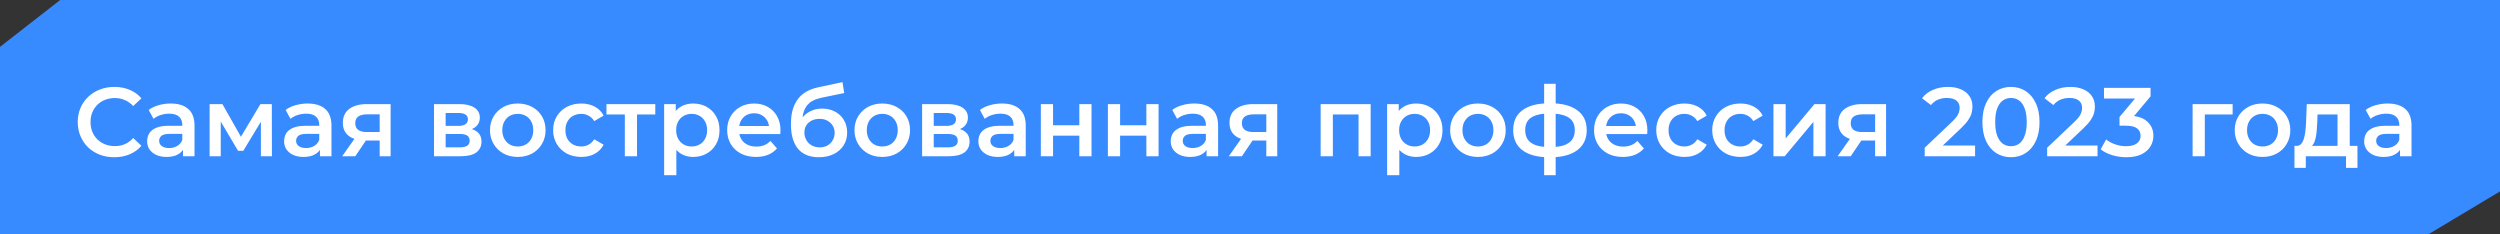 <?xml version="1.0" encoding="UTF-8"?> <svg xmlns="http://www.w3.org/2000/svg" width="512" height="48" viewBox="0 0 512 48" fill="none"><rect x="0" y="0" width="512" height="48" fill="#333333" stroke="none"/> <path d="M1.5 10.333L12.841 1.5H510.5V38.35L496.889 46.5H1.5V10.333Z" fill="#388AFF" stroke="#388AFF" stroke-width="3"></path> <path d="M23.4 32.2C22.333 32.2 21.34 32.027 20.42 31.68C19.513 31.32 18.72 30.82 18.04 30.18C17.373 29.527 16.853 28.76 16.48 27.88C16.107 27 15.92 26.04 15.92 25C15.92 23.96 16.107 23 16.48 22.12C16.853 21.24 17.38 20.48 18.06 19.84C18.74 19.187 19.533 18.687 20.44 18.34C21.347 17.98 22.34 17.8 23.42 17.8C24.567 17.8 25.613 18 26.56 18.4C27.507 18.787 28.307 19.367 28.96 20.14L27.28 21.72C26.773 21.173 26.207 20.767 25.58 20.5C24.953 20.22 24.273 20.08 23.54 20.08C22.807 20.08 22.133 20.2 21.52 20.44C20.92 20.68 20.393 21.02 19.94 21.46C19.5 21.9 19.153 22.42 18.9 23.02C18.66 23.62 18.54 24.28 18.54 25C18.54 25.72 18.66 26.38 18.9 26.98C19.153 27.58 19.5 28.1 19.94 28.54C20.393 28.98 20.92 29.32 21.52 29.56C22.133 29.8 22.807 29.92 23.54 29.92C24.273 29.92 24.953 29.787 25.58 29.52C26.207 29.24 26.773 28.82 27.28 28.26L28.96 29.86C28.307 30.62 27.507 31.2 26.56 31.6C25.613 32 24.56 32.2 23.4 32.2ZM37.476 32V29.84L37.336 29.38V25.6C37.336 24.867 37.116 24.3 36.676 23.9C36.236 23.487 35.57 23.28 34.676 23.28C34.076 23.28 33.483 23.373 32.896 23.56C32.323 23.747 31.836 24.007 31.436 24.34L30.456 22.52C31.03 22.08 31.71 21.753 32.496 21.54C33.296 21.313 34.123 21.2 34.976 21.2C36.523 21.2 37.716 21.573 38.556 22.32C39.41 23.053 39.836 24.193 39.836 25.74V32H37.476ZM34.116 32.14C33.316 32.14 32.616 32.007 32.016 31.74C31.416 31.46 30.95 31.08 30.616 30.6C30.296 30.107 30.136 29.553 30.136 28.94C30.136 28.34 30.276 27.8 30.556 27.32C30.85 26.84 31.323 26.46 31.976 26.18C32.63 25.9 33.496 25.76 34.576 25.76H37.676V27.42H34.756C33.903 27.42 33.33 27.56 33.036 27.84C32.743 28.107 32.596 28.44 32.596 28.84C32.596 29.293 32.776 29.653 33.136 29.92C33.496 30.187 33.996 30.32 34.636 30.32C35.25 30.32 35.796 30.18 36.276 29.9C36.77 29.62 37.123 29.207 37.336 28.66L37.756 30.16C37.516 30.787 37.083 31.273 36.456 31.62C35.843 31.967 35.063 32.14 34.116 32.14ZM42.93 32V21.32H45.55L49.85 28.9H48.81L53.33 21.32H55.67L55.69 32H53.43V24L53.83 24.26L49.83 30.88H48.75L44.73 24.08L45.21 23.96V32H42.93ZM65.523 32V29.84L65.383 29.38V25.6C65.383 24.867 65.163 24.3 64.723 23.9C64.283 23.487 63.617 23.28 62.723 23.28C62.123 23.28 61.53 23.373 60.943 23.56C60.37 23.747 59.883 24.007 59.483 24.34L58.503 22.52C59.077 22.08 59.757 21.753 60.543 21.54C61.343 21.313 62.17 21.2 63.023 21.2C64.57 21.2 65.763 21.573 66.603 22.32C67.457 23.053 67.883 24.193 67.883 25.74V32H65.523ZM62.163 32.14C61.363 32.14 60.663 32.007 60.063 31.74C59.463 31.46 58.997 31.08 58.663 30.6C58.343 30.107 58.183 29.553 58.183 28.94C58.183 28.34 58.323 27.8 58.603 27.32C58.897 26.84 59.37 26.46 60.023 26.18C60.677 25.9 61.543 25.76 62.623 25.76H65.723V27.42H62.803C61.95 27.42 61.377 27.56 61.083 27.84C60.79 28.107 60.643 28.44 60.643 28.84C60.643 29.293 60.823 29.653 61.183 29.92C61.543 30.187 62.043 30.32 62.683 30.32C63.297 30.32 63.843 30.18 64.323 29.9C64.817 29.62 65.17 29.207 65.383 28.66L65.803 30.16C65.563 30.787 65.13 31.273 64.503 31.62C63.89 31.967 63.11 32.14 62.163 32.14ZM77.757 32V28.36L78.117 28.78H74.917C73.45 28.78 72.297 28.473 71.457 27.86C70.63 27.233 70.217 26.333 70.217 25.16C70.217 23.907 70.657 22.953 71.537 22.3C72.43 21.647 73.617 21.32 75.097 21.32H79.997V32H77.757ZM70.077 32L72.957 27.92H75.517L72.757 32H70.077ZM77.757 27.56V22.76L78.117 23.42H75.177C74.403 23.42 73.803 23.567 73.377 23.86C72.963 24.14 72.757 24.6 72.757 25.24C72.757 26.44 73.537 27.04 75.097 27.04H78.117L77.757 27.56ZM88.887 32V21.32H94.107C95.4 21.32 96.414 21.56 97.147 22.04C97.894 22.52 98.267 23.2 98.267 24.08C98.267 24.947 97.92 25.627 97.227 26.12C96.534 26.6 95.614 26.84 94.467 26.84L94.767 26.22C96.06 26.22 97.02 26.46 97.647 26.94C98.287 27.407 98.607 28.093 98.607 29C98.607 29.947 98.254 30.687 97.547 31.22C96.84 31.74 95.767 32 94.327 32H88.887ZM91.267 30.18H94.127C94.807 30.18 95.32 30.073 95.667 29.86C96.014 29.633 96.187 29.293 96.187 28.84C96.187 28.36 96.027 28.007 95.707 27.78C95.387 27.553 94.887 27.44 94.207 27.44H91.267V30.18ZM91.267 25.78H93.887C94.527 25.78 95.007 25.667 95.327 25.44C95.66 25.2 95.827 24.867 95.827 24.44C95.827 24 95.66 23.673 95.327 23.46C95.007 23.247 94.527 23.14 93.887 23.14H91.267V25.78ZM106.03 32.14C104.937 32.14 103.963 31.907 103.11 31.44C102.257 30.96 101.583 30.307 101.09 29.48C100.597 28.653 100.35 27.713 100.35 26.66C100.35 25.593 100.597 24.653 101.09 23.84C101.583 23.013 102.257 22.367 103.11 21.9C103.963 21.433 104.937 21.2 106.03 21.2C107.137 21.2 108.117 21.433 108.97 21.9C109.837 22.367 110.51 23.007 110.99 23.82C111.483 24.633 111.73 25.58 111.73 26.66C111.73 27.713 111.483 28.653 110.99 29.48C110.51 30.307 109.837 30.96 108.97 31.44C108.117 31.907 107.137 32.14 106.03 32.14ZM106.03 30C106.643 30 107.19 29.867 107.67 29.6C108.15 29.333 108.523 28.947 108.79 28.44C109.07 27.933 109.21 27.34 109.21 26.66C109.21 25.967 109.07 25.373 108.79 24.88C108.523 24.373 108.15 23.987 107.67 23.72C107.19 23.453 106.65 23.32 106.05 23.32C105.437 23.32 104.89 23.453 104.41 23.72C103.943 23.987 103.57 24.373 103.29 24.88C103.01 25.373 102.87 25.967 102.87 26.66C102.87 27.34 103.01 27.933 103.29 28.44C103.57 28.947 103.943 29.333 104.41 29.6C104.89 29.867 105.43 30 106.03 30ZM119.06 32.14C117.94 32.14 116.94 31.907 116.06 31.44C115.193 30.96 114.513 30.307 114.02 29.48C113.526 28.653 113.28 27.713 113.28 26.66C113.28 25.593 113.526 24.653 114.02 23.84C114.513 23.013 115.193 22.367 116.06 21.9C116.94 21.433 117.94 21.2 119.06 21.2C120.1 21.2 121.013 21.413 121.8 21.84C122.6 22.253 123.206 22.867 123.62 23.68L121.7 24.8C121.38 24.293 120.986 23.92 120.52 23.68C120.066 23.44 119.573 23.32 119.04 23.32C118.426 23.32 117.873 23.453 117.38 23.72C116.886 23.987 116.5 24.373 116.22 24.88C115.94 25.373 115.8 25.967 115.8 26.66C115.8 27.353 115.94 27.953 116.22 28.46C116.5 28.953 116.886 29.333 117.38 29.6C117.873 29.867 118.426 30 119.04 30C119.573 30 120.066 29.88 120.52 29.64C120.986 29.4 121.38 29.027 121.7 28.52L123.62 29.64C123.206 30.44 122.6 31.06 121.8 31.5C121.013 31.927 120.1 32.14 119.06 32.14ZM127.963 32V22.84L128.543 23.44H124.203V21.32H134.203V23.44H129.883L130.463 22.84V32H127.963ZM141.936 32.14C141.069 32.14 140.276 31.94 139.556 31.54C138.849 31.14 138.283 30.54 137.856 29.74C137.443 28.927 137.236 27.9 137.236 26.66C137.236 25.407 137.436 24.38 137.836 23.58C138.249 22.78 138.809 22.187 139.516 21.8C140.223 21.4 141.029 21.2 141.936 21.2C142.989 21.2 143.916 21.427 144.716 21.88C145.529 22.333 146.169 22.967 146.636 23.78C147.116 24.593 147.356 25.553 147.356 26.66C147.356 27.767 147.116 28.733 146.636 29.56C146.169 30.373 145.529 31.007 144.716 31.46C143.916 31.913 142.989 32.14 141.936 32.14ZM136.016 35.88V21.32H138.396V23.84L138.316 26.68L138.516 29.52V35.88H136.016ZM141.656 30C142.256 30 142.789 29.867 143.256 29.6C143.736 29.333 144.116 28.947 144.396 28.44C144.676 27.933 144.816 27.34 144.816 26.66C144.816 25.967 144.676 25.373 144.396 24.88C144.116 24.373 143.736 23.987 143.256 23.72C142.789 23.453 142.256 23.32 141.656 23.32C141.056 23.32 140.516 23.453 140.036 23.72C139.556 23.987 139.176 24.373 138.896 24.88C138.616 25.373 138.476 25.967 138.476 26.66C138.476 27.34 138.616 27.933 138.896 28.44C139.176 28.947 139.556 29.333 140.036 29.6C140.516 29.867 141.056 30 141.656 30ZM154.824 32.14C153.637 32.14 152.597 31.907 151.704 31.44C150.824 30.96 150.137 30.307 149.644 29.48C149.164 28.653 148.924 27.713 148.924 26.66C148.924 25.593 149.157 24.653 149.624 23.84C150.104 23.013 150.757 22.367 151.584 21.9C152.424 21.433 153.377 21.2 154.444 21.2C155.484 21.2 156.411 21.427 157.224 21.88C158.037 22.333 158.677 22.973 159.144 23.8C159.611 24.627 159.844 25.6 159.844 26.72C159.844 26.827 159.837 26.947 159.824 27.08C159.824 27.213 159.817 27.34 159.804 27.46H150.904V25.8H158.484L157.504 26.32C157.517 25.707 157.391 25.167 157.124 24.7C156.857 24.233 156.491 23.867 156.024 23.6C155.571 23.333 155.044 23.2 154.444 23.2C153.831 23.2 153.291 23.333 152.824 23.6C152.371 23.867 152.011 24.24 151.744 24.72C151.491 25.187 151.364 25.74 151.364 26.38V26.78C151.364 27.42 151.511 27.987 151.804 28.48C152.097 28.973 152.511 29.353 153.044 29.62C153.577 29.887 154.191 30.02 154.884 30.02C155.484 30.02 156.024 29.927 156.504 29.74C156.984 29.553 157.411 29.26 157.784 28.86L159.124 30.4C158.644 30.96 158.037 31.393 157.304 31.7C156.584 31.993 155.757 32.14 154.824 32.14ZM167.678 32.2C166.798 32.2 166.012 32.067 165.318 31.8C164.625 31.533 164.025 31.127 163.518 30.58C163.025 30.02 162.645 29.313 162.378 28.46C162.112 27.607 161.978 26.593 161.978 25.42C161.978 24.567 162.052 23.787 162.198 23.08C162.345 22.373 162.565 21.74 162.858 21.18C163.152 20.607 163.518 20.1 163.958 19.66C164.412 19.22 164.938 18.853 165.538 18.56C166.138 18.267 166.818 18.04 167.578 17.88L172.538 16.82L172.898 19.06L168.398 19.98C168.145 20.033 167.838 20.113 167.478 20.22C167.132 20.313 166.772 20.46 166.398 20.66C166.038 20.847 165.698 21.12 165.378 21.48C165.072 21.827 164.818 22.28 164.618 22.84C164.432 23.387 164.338 24.073 164.338 24.9C164.338 25.153 164.345 25.347 164.358 25.48C164.385 25.6 164.405 25.733 164.418 25.88C164.445 26.013 164.458 26.213 164.458 26.48L163.518 25.5C163.785 24.82 164.152 24.24 164.618 23.76C165.098 23.267 165.652 22.893 166.278 22.64C166.918 22.373 167.612 22.24 168.358 22.24C169.358 22.24 170.245 22.447 171.018 22.86C171.792 23.273 172.398 23.853 172.838 24.6C173.278 25.347 173.498 26.193 173.498 27.14C173.498 28.127 173.258 29 172.778 29.76C172.298 30.52 171.618 31.12 170.738 31.56C169.872 31.987 168.852 32.2 167.678 32.2ZM167.878 30.18C168.478 30.18 169.005 30.053 169.458 29.8C169.925 29.533 170.285 29.173 170.538 28.72C170.805 28.267 170.938 27.76 170.938 27.2C170.938 26.64 170.805 26.153 170.538 25.74C170.285 25.313 169.925 24.973 169.458 24.72C169.005 24.467 168.465 24.34 167.838 24.34C167.238 24.34 166.698 24.46 166.218 24.7C165.752 24.94 165.385 25.273 165.118 25.7C164.865 26.113 164.738 26.593 164.738 27.14C164.738 27.7 164.872 28.213 165.138 28.68C165.405 29.147 165.772 29.513 166.238 29.78C166.718 30.047 167.265 30.18 167.878 30.18ZM180.678 32.14C179.585 32.14 178.612 31.907 177.758 31.44C176.905 30.96 176.232 30.307 175.738 29.48C175.245 28.653 174.998 27.713 174.998 26.66C174.998 25.593 175.245 24.653 175.738 23.84C176.232 23.013 176.905 22.367 177.758 21.9C178.612 21.433 179.585 21.2 180.678 21.2C181.785 21.2 182.765 21.433 183.618 21.9C184.485 22.367 185.158 23.007 185.638 23.82C186.132 24.633 186.378 25.58 186.378 26.66C186.378 27.713 186.132 28.653 185.638 29.48C185.158 30.307 184.485 30.96 183.618 31.44C182.765 31.907 181.785 32.14 180.678 32.14ZM180.678 30C181.292 30 181.838 29.867 182.318 29.6C182.798 29.333 183.172 28.947 183.438 28.44C183.718 27.933 183.858 27.34 183.858 26.66C183.858 25.967 183.718 25.373 183.438 24.88C183.172 24.373 182.798 23.987 182.318 23.72C181.838 23.453 181.298 23.32 180.698 23.32C180.085 23.32 179.538 23.453 179.058 23.72C178.592 23.987 178.218 24.373 177.938 24.88C177.658 25.373 177.518 25.967 177.518 26.66C177.518 27.34 177.658 27.933 177.938 28.44C178.218 28.947 178.592 29.333 179.058 29.6C179.538 29.867 180.078 30 180.678 30ZM188.848 32V21.32H194.068C195.361 21.32 196.375 21.56 197.108 22.04C197.855 22.52 198.228 23.2 198.228 24.08C198.228 24.947 197.881 25.627 197.188 26.12C196.495 26.6 195.575 26.84 194.428 26.84L194.728 26.22C196.021 26.22 196.981 26.46 197.608 26.94C198.248 27.407 198.568 28.093 198.568 29C198.568 29.947 198.215 30.687 197.508 31.22C196.801 31.74 195.728 32 194.288 32H188.848ZM191.228 30.18H194.088C194.768 30.18 195.281 30.073 195.628 29.86C195.975 29.633 196.148 29.293 196.148 28.84C196.148 28.36 195.988 28.007 195.668 27.78C195.348 27.553 194.848 27.44 194.168 27.44H191.228V30.18ZM191.228 25.78H193.848C194.488 25.78 194.968 25.667 195.288 25.44C195.621 25.2 195.788 24.867 195.788 24.44C195.788 24 195.621 23.673 195.288 23.46C194.968 23.247 194.488 23.14 193.848 23.14H191.228V25.78ZM207.711 32V29.84L207.571 29.38V25.6C207.571 24.867 207.351 24.3 206.911 23.9C206.471 23.487 205.804 23.28 204.911 23.28C204.311 23.28 203.717 23.373 203.131 23.56C202.557 23.747 202.071 24.007 201.671 24.34L200.691 22.52C201.264 22.08 201.944 21.753 202.731 21.54C203.531 21.313 204.357 21.2 205.211 21.2C206.757 21.2 207.951 21.573 208.791 22.32C209.644 23.053 210.071 24.193 210.071 25.74V32H207.711ZM204.351 32.14C203.551 32.14 202.851 32.007 202.251 31.74C201.651 31.46 201.184 31.08 200.851 30.6C200.531 30.107 200.371 29.553 200.371 28.94C200.371 28.34 200.511 27.8 200.791 27.32C201.084 26.84 201.557 26.46 202.211 26.18C202.864 25.9 203.731 25.76 204.811 25.76H207.911V27.42H204.991C204.137 27.42 203.564 27.56 203.271 27.84C202.977 28.107 202.831 28.44 202.831 28.84C202.831 29.293 203.011 29.653 203.371 29.92C203.731 30.187 204.231 30.32 204.871 30.32C205.484 30.32 206.031 30.18 206.511 29.9C207.004 29.62 207.357 29.207 207.571 28.66L207.991 30.16C207.751 30.787 207.317 31.273 206.691 31.62C206.077 31.967 205.297 32.14 204.351 32.14ZM213.164 32V21.32H215.664V25.66H221.044V21.32H223.544V32H221.044V27.78H215.664V32H213.164ZM226.895 32V21.32H229.395V25.66H234.775V21.32H237.275V32H234.775V27.78H229.395V32H226.895ZM247.105 32V29.84L246.965 29.38V25.6C246.965 24.867 246.745 24.3 246.305 23.9C245.865 23.487 245.199 23.28 244.305 23.28C243.705 23.28 243.112 23.373 242.525 23.56C241.952 23.747 241.465 24.007 241.065 24.34L240.085 22.52C240.659 22.08 241.339 21.753 242.125 21.54C242.925 21.313 243.752 21.2 244.605 21.2C246.152 21.2 247.345 21.573 248.185 22.32C249.039 23.053 249.465 24.193 249.465 25.74V32H247.105ZM243.745 32.14C242.945 32.14 242.245 32.007 241.645 31.74C241.045 31.46 240.579 31.08 240.245 30.6C239.925 30.107 239.765 29.553 239.765 28.94C239.765 28.34 239.905 27.8 240.185 27.32C240.479 26.84 240.952 26.46 241.605 26.18C242.259 25.9 243.125 25.76 244.205 25.76H247.305V27.42H244.385C243.532 27.42 242.959 27.56 242.665 27.84C242.372 28.107 242.225 28.44 242.225 28.84C242.225 29.293 242.405 29.653 242.765 29.92C243.125 30.187 243.625 30.32 244.265 30.32C244.879 30.32 245.425 30.18 245.905 29.9C246.399 29.62 246.752 29.207 246.965 28.66L247.385 30.16C247.145 30.787 246.712 31.273 246.085 31.62C245.472 31.967 244.692 32.14 243.745 32.14ZM259.339 32V28.36L259.699 28.78H256.499C255.032 28.78 253.879 28.473 253.039 27.86C252.212 27.233 251.799 26.333 251.799 25.16C251.799 23.907 252.239 22.953 253.119 22.3C254.012 21.647 255.199 21.32 256.679 21.32H261.579V32H259.339ZM251.659 32L254.539 27.92H257.099L254.339 32H251.659ZM259.339 27.56V22.76L259.699 23.42H256.759C255.986 23.42 255.386 23.567 254.959 23.86C254.546 24.14 254.339 24.6 254.339 25.24C254.339 26.44 255.119 27.04 256.679 27.04H259.699L259.339 27.56ZM270.469 32V21.32H280.709V32H278.229V22.86L278.809 23.44H272.389L272.969 22.86V32H270.469ZM290.002 32.14C289.136 32.14 288.342 31.94 287.622 31.54C286.916 31.14 286.349 30.54 285.922 29.74C285.509 28.927 285.302 27.9 285.302 26.66C285.302 25.407 285.502 24.38 285.902 23.58C286.316 22.78 286.876 22.187 287.582 21.8C288.289 21.4 289.096 21.2 290.002 21.2C291.056 21.2 291.982 21.427 292.782 21.88C293.596 22.333 294.236 22.967 294.702 23.78C295.182 24.593 295.422 25.553 295.422 26.66C295.422 27.767 295.182 28.733 294.702 29.56C294.236 30.373 293.596 31.007 292.782 31.46C291.982 31.913 291.056 32.14 290.002 32.14ZM284.082 35.88V21.32H286.462V23.84L286.382 26.68L286.582 29.52V35.88H284.082ZM289.722 30C290.322 30 290.856 29.867 291.322 29.6C291.802 29.333 292.182 28.947 292.462 28.44C292.742 27.933 292.882 27.34 292.882 26.66C292.882 25.967 292.742 25.373 292.462 24.88C292.182 24.373 291.802 23.987 291.322 23.72C290.856 23.453 290.322 23.32 289.722 23.32C289.122 23.32 288.582 23.453 288.102 23.72C287.622 23.987 287.242 24.373 286.962 24.88C286.682 25.373 286.542 25.967 286.542 26.66C286.542 27.34 286.682 27.933 286.962 28.44C287.242 28.947 287.622 29.333 288.102 29.6C288.582 29.867 289.122 30 289.722 30ZM302.67 32.14C301.577 32.14 300.604 31.907 299.75 31.44C298.897 30.96 298.224 30.307 297.73 29.48C297.237 28.653 296.99 27.713 296.99 26.66C296.99 25.593 297.237 24.653 297.73 23.84C298.224 23.013 298.897 22.367 299.75 21.9C300.604 21.433 301.577 21.2 302.67 21.2C303.777 21.2 304.757 21.433 305.61 21.9C306.477 22.367 307.15 23.007 307.63 23.82C308.124 24.633 308.37 25.58 308.37 26.66C308.37 27.713 308.124 28.653 307.63 29.48C307.15 30.307 306.477 30.96 305.61 31.44C304.757 31.907 303.777 32.14 302.67 32.14ZM302.67 30C303.284 30 303.83 29.867 304.31 29.6C304.79 29.333 305.164 28.947 305.43 28.44C305.71 27.933 305.85 27.34 305.85 26.66C305.85 25.967 305.71 25.373 305.43 24.88C305.164 24.373 304.79 23.987 304.31 23.72C303.83 23.453 303.29 23.32 302.69 23.32C302.077 23.32 301.53 23.453 301.05 23.72C300.584 23.987 300.21 24.373 299.93 24.88C299.65 25.373 299.51 25.967 299.51 26.66C299.51 27.34 299.65 27.933 299.93 28.44C300.21 28.947 300.584 29.333 301.05 29.6C301.53 29.867 302.07 30 302.67 30ZM317.62 32.2C317.607 32.2 317.547 32.2 317.44 32.2C317.347 32.2 317.253 32.2 317.16 32.2C317.08 32.2 317.027 32.2 317 32.2C314.747 32.173 313 31.687 311.76 30.74C310.52 29.78 309.9 28.413 309.9 26.64C309.9 24.88 310.52 23.533 311.76 22.6C313 21.667 314.767 21.187 317.06 21.16C317.087 21.16 317.14 21.16 317.22 21.16C317.313 21.16 317.4 21.16 317.48 21.16C317.573 21.16 317.627 21.16 317.64 21.16C319.947 21.16 321.74 21.633 323.02 22.58C324.313 23.513 324.96 24.867 324.96 26.64C324.96 28.427 324.313 29.8 323.02 30.76C321.74 31.72 319.94 32.2 317.62 32.2ZM317.54 30.12C318.673 30.12 319.607 29.993 320.34 29.74C321.073 29.473 321.62 29.087 321.98 28.58C322.34 28.06 322.52 27.413 322.52 26.64C322.52 25.88 322.34 25.253 321.98 24.76C321.62 24.253 321.073 23.88 320.34 23.64C319.607 23.387 318.673 23.26 317.54 23.26C317.513 23.26 317.447 23.26 317.34 23.26C317.247 23.26 317.187 23.26 317.16 23.26C316.053 23.26 315.147 23.393 314.44 23.66C313.733 23.913 313.207 24.287 312.86 24.78C312.527 25.273 312.36 25.893 312.36 26.64C312.36 27.4 312.527 28.033 312.86 28.54C313.207 29.047 313.733 29.433 314.44 29.7C315.16 29.967 316.067 30.107 317.16 30.12C317.187 30.12 317.247 30.12 317.34 30.12C317.447 30.12 317.513 30.12 317.54 30.12ZM316.24 35.88V17.16H318.6V35.88H316.24ZM332.363 32.14C331.176 32.14 330.136 31.907 329.243 31.44C328.363 30.96 327.676 30.307 327.183 29.48C326.703 28.653 326.463 27.713 326.463 26.66C326.463 25.593 326.696 24.653 327.163 23.84C327.643 23.013 328.296 22.367 329.123 21.9C329.963 21.433 330.916 21.2 331.983 21.2C333.023 21.2 333.95 21.427 334.763 21.88C335.576 22.333 336.216 22.973 336.683 23.8C337.15 24.627 337.383 25.6 337.383 26.72C337.383 26.827 337.376 26.947 337.363 27.08C337.363 27.213 337.356 27.34 337.343 27.46H328.443V25.8H336.023L335.043 26.32C335.056 25.707 334.93 25.167 334.663 24.7C334.396 24.233 334.03 23.867 333.563 23.6C333.11 23.333 332.583 23.2 331.983 23.2C331.37 23.2 330.83 23.333 330.363 23.6C329.91 23.867 329.55 24.24 329.283 24.72C329.03 25.187 328.903 25.74 328.903 26.38V26.78C328.903 27.42 329.05 27.987 329.343 28.48C329.636 28.973 330.05 29.353 330.583 29.62C331.116 29.887 331.73 30.02 332.423 30.02C333.023 30.02 333.563 29.927 334.043 29.74C334.523 29.553 334.95 29.26 335.323 28.86L336.663 30.4C336.183 30.96 335.576 31.393 334.843 31.7C334.123 31.993 333.296 32.14 332.363 32.14ZM344.978 32.14C343.858 32.14 342.858 31.907 341.978 31.44C341.111 30.96 340.431 30.307 339.938 29.48C339.444 28.653 339.198 27.713 339.198 26.66C339.198 25.593 339.444 24.653 339.938 23.84C340.431 23.013 341.111 22.367 341.978 21.9C342.858 21.433 343.858 21.2 344.978 21.2C346.018 21.2 346.931 21.413 347.718 21.84C348.518 22.253 349.124 22.867 349.538 23.68L347.618 24.8C347.298 24.293 346.904 23.92 346.438 23.68C345.984 23.44 345.491 23.32 344.958 23.32C344.344 23.32 343.791 23.453 343.298 23.72C342.804 23.987 342.418 24.373 342.138 24.88C341.858 25.373 341.718 25.967 341.718 26.66C341.718 27.353 341.858 27.953 342.138 28.46C342.418 28.953 342.804 29.333 343.298 29.6C343.791 29.867 344.344 30 344.958 30C345.491 30 345.984 29.88 346.438 29.64C346.904 29.4 347.298 29.027 347.618 28.52L349.538 29.64C349.124 30.44 348.518 31.06 347.718 31.5C346.931 31.927 346.018 32.14 344.978 32.14ZM356.442 32.14C355.322 32.14 354.322 31.907 353.442 31.44C352.576 30.96 351.896 30.307 351.402 29.48C350.909 28.653 350.662 27.713 350.662 26.66C350.662 25.593 350.909 24.653 351.402 23.84C351.896 23.013 352.576 22.367 353.442 21.9C354.322 21.433 355.322 21.2 356.442 21.2C357.482 21.2 358.396 21.413 359.182 21.84C359.982 22.253 360.589 22.867 361.002 23.68L359.082 24.8C358.762 24.293 358.369 23.92 357.902 23.68C357.449 23.44 356.956 23.32 356.422 23.32C355.809 23.32 355.256 23.453 354.762 23.72C354.269 23.987 353.882 24.373 353.602 24.88C353.322 25.373 353.182 25.967 353.182 26.66C353.182 27.353 353.322 27.953 353.602 28.46C353.882 28.953 354.269 29.333 354.762 29.6C355.256 29.867 355.809 30 356.422 30C356.956 30 357.449 29.88 357.902 29.64C358.369 29.4 358.762 29.027 359.082 28.52L361.002 29.64C360.589 30.44 359.982 31.06 359.182 31.5C358.396 31.927 357.482 32.14 356.442 32.14ZM363.203 32V21.32H365.703V28.36L371.603 21.32H373.883V32H371.383V24.96L365.503 32H363.203ZM384.026 32V28.36L384.386 28.78H381.186C379.72 28.78 378.566 28.473 377.726 27.86C376.9 27.233 376.486 26.333 376.486 25.16C376.486 23.907 376.926 22.953 377.806 22.3C378.7 21.647 379.886 21.32 381.366 21.32H386.266V32H384.026ZM376.346 32L379.226 27.92H381.786L379.026 32H376.346ZM384.026 27.56V22.76L384.386 23.42H381.446C380.673 23.42 380.073 23.567 379.646 23.86C379.233 24.14 379.026 24.6 379.026 25.24C379.026 26.44 379.806 27.04 381.366 27.04H384.386L384.026 27.56ZM394.177 32V30.26L399.737 24.98C400.203 24.54 400.55 24.153 400.777 23.82C401.003 23.487 401.15 23.18 401.217 22.9C401.297 22.607 401.337 22.333 401.337 22.08C401.337 21.44 401.117 20.947 400.677 20.6C400.237 20.24 399.59 20.06 398.737 20.06C398.057 20.06 397.437 20.18 396.877 20.42C396.33 20.66 395.857 21.027 395.457 21.52L393.637 20.12C394.183 19.387 394.917 18.82 395.837 18.42C396.77 18.007 397.81 17.8 398.957 17.8C399.97 17.8 400.85 17.967 401.597 18.3C402.357 18.62 402.937 19.08 403.337 19.68C403.75 20.28 403.957 20.993 403.957 21.82C403.957 22.273 403.897 22.727 403.777 23.18C403.657 23.62 403.43 24.087 403.097 24.58C402.763 25.073 402.277 25.627 401.637 26.24L396.857 30.78L396.317 29.8H404.497V32H394.177ZM411.837 32.2C410.731 32.2 409.731 31.92 408.837 31.36C407.957 30.8 407.264 29.987 406.757 28.92C406.251 27.84 405.997 26.533 405.997 25C405.997 23.467 406.251 22.167 406.757 21.1C407.264 20.02 407.957 19.2 408.837 18.64C409.731 18.08 410.731 17.8 411.837 17.8C412.957 17.8 413.957 18.08 414.837 18.64C415.717 19.2 416.411 20.02 416.917 21.1C417.437 22.167 417.697 23.467 417.697 25C417.697 26.533 417.437 27.84 416.917 28.92C416.411 29.987 415.717 30.8 414.837 31.36C413.957 31.92 412.957 32.2 411.837 32.2ZM411.837 29.94C412.491 29.94 413.057 29.767 413.537 29.42C414.017 29.06 414.391 28.513 414.657 27.78C414.937 27.047 415.077 26.12 415.077 25C415.077 23.867 414.937 22.94 414.657 22.22C414.391 21.487 414.017 20.947 413.537 20.6C413.057 20.24 412.491 20.06 411.837 20.06C411.211 20.06 410.651 20.24 410.157 20.6C409.677 20.947 409.297 21.487 409.017 22.22C408.751 22.94 408.617 23.867 408.617 25C408.617 26.12 408.751 27.047 409.017 27.78C409.297 28.513 409.677 29.06 410.157 29.42C410.651 29.767 411.211 29.94 411.837 29.94ZM419.255 32V30.26L424.815 24.98C425.281 24.54 425.628 24.153 425.855 23.82C426.081 23.487 426.228 23.18 426.295 22.9C426.375 22.607 426.415 22.333 426.415 22.08C426.415 21.44 426.195 20.947 425.755 20.6C425.315 20.24 424.668 20.06 423.815 20.06C423.135 20.06 422.515 20.18 421.955 20.42C421.408 20.66 420.935 21.027 420.535 21.52L418.715 20.12C419.261 19.387 419.995 18.82 420.915 18.42C421.848 18.007 422.888 17.8 424.035 17.8C425.048 17.8 425.928 17.967 426.675 18.3C427.435 18.62 428.015 19.08 428.415 19.68C428.828 20.28 429.035 20.993 429.035 21.82C429.035 22.273 428.975 22.727 428.855 23.18C428.735 23.62 428.508 24.087 428.175 24.58C427.841 25.073 427.355 25.627 426.715 26.24L421.935 30.78L421.395 29.8H429.575V32H419.255ZM435.475 32.2C434.489 32.2 433.522 32.06 432.575 31.78C431.642 31.487 430.855 31.087 430.215 30.58L431.335 28.56C431.842 28.973 432.455 29.307 433.175 29.56C433.895 29.813 434.649 29.94 435.435 29.94C436.369 29.94 437.095 29.753 437.615 29.38C438.135 28.993 438.395 28.473 438.395 27.82C438.395 27.18 438.155 26.673 437.675 26.3C437.195 25.927 436.422 25.74 435.355 25.74H434.075V23.96L438.075 19.2L438.415 20.18H430.895V18H440.435V19.74L436.435 24.5L435.075 23.7H435.855C437.575 23.7 438.862 24.087 439.715 24.86C440.582 25.62 441.015 26.6 441.015 27.8C441.015 28.587 440.815 29.313 440.415 29.98C440.015 30.647 439.402 31.187 438.575 31.6C437.762 32 436.729 32.2 435.475 32.2ZM449.043 32V21.32H457.243V23.44H450.963L451.543 22.88V32H449.043ZM463.354 32.14C462.261 32.14 461.287 31.907 460.434 31.44C459.581 30.96 458.907 30.307 458.414 29.48C457.921 28.653 457.674 27.713 457.674 26.66C457.674 25.593 457.921 24.653 458.414 23.84C458.907 23.013 459.581 22.367 460.434 21.9C461.287 21.433 462.261 21.2 463.354 21.2C464.461 21.2 465.441 21.433 466.294 21.9C467.161 22.367 467.834 23.007 468.314 23.82C468.807 24.633 469.054 25.58 469.054 26.66C469.054 27.713 468.807 28.653 468.314 29.48C467.834 30.307 467.161 30.96 466.294 31.44C465.441 31.907 464.461 32.14 463.354 32.14ZM463.354 30C463.967 30 464.514 29.867 464.994 29.6C465.474 29.333 465.847 28.947 466.114 28.44C466.394 27.933 466.534 27.34 466.534 26.66C466.534 25.967 466.394 25.373 466.114 24.88C465.847 24.373 465.474 23.987 464.994 23.72C464.514 23.453 463.974 23.32 463.374 23.32C462.761 23.32 462.214 23.453 461.734 23.72C461.267 23.987 460.894 24.373 460.614 24.88C460.334 25.373 460.194 25.967 460.194 26.66C460.194 27.34 460.334 27.933 460.614 28.44C460.894 28.947 461.267 29.333 461.734 29.6C462.214 29.867 462.754 30 463.354 30ZM478.727 30.84V23.44H474.627L474.567 25.16C474.54 25.773 474.5 26.367 474.447 26.94C474.393 27.5 474.307 28.02 474.187 28.5C474.067 28.967 473.893 29.353 473.667 29.66C473.44 29.967 473.14 30.167 472.767 30.26L470.287 29.88C470.687 29.88 471.007 29.753 471.247 29.5C471.5 29.233 471.693 28.873 471.827 28.42C471.973 27.953 472.08 27.427 472.147 26.84C472.213 26.24 472.26 25.62 472.287 24.98L472.427 21.32H481.227V30.84H478.727ZM469.907 34.38V29.88H482.807V34.38H480.467V32H472.227V34.38H469.907ZM491.519 32V29.84L491.379 29.38V25.6C491.379 24.867 491.159 24.3 490.719 23.9C490.279 23.487 489.613 23.28 488.719 23.28C488.119 23.28 487.526 23.373 486.939 23.56C486.366 23.747 485.879 24.007 485.479 24.34L484.499 22.52C485.073 22.08 485.753 21.753 486.539 21.54C487.339 21.313 488.166 21.2 489.019 21.2C490.566 21.2 491.759 21.573 492.599 22.32C493.453 23.053 493.879 24.193 493.879 25.74V32H491.519ZM488.159 32.14C487.359 32.14 486.659 32.007 486.059 31.74C485.459 31.46 484.993 31.08 484.659 30.6C484.339 30.107 484.179 29.553 484.179 28.94C484.179 28.34 484.319 27.8 484.599 27.32C484.893 26.84 485.366 26.46 486.019 26.18C486.673 25.9 487.539 25.76 488.619 25.76H491.719V27.42H488.799C487.946 27.42 487.373 27.56 487.079 27.84C486.786 28.107 486.639 28.44 486.639 28.84C486.639 29.293 486.819 29.653 487.179 29.92C487.539 30.187 488.039 30.32 488.679 30.32C489.293 30.32 489.839 30.18 490.319 29.9C490.813 29.62 491.166 29.207 491.379 28.66L491.799 30.16C491.559 30.787 491.126 31.273 490.499 31.62C489.886 31.967 489.106 32.14 488.159 32.14Z" fill="white"></path> </svg> 